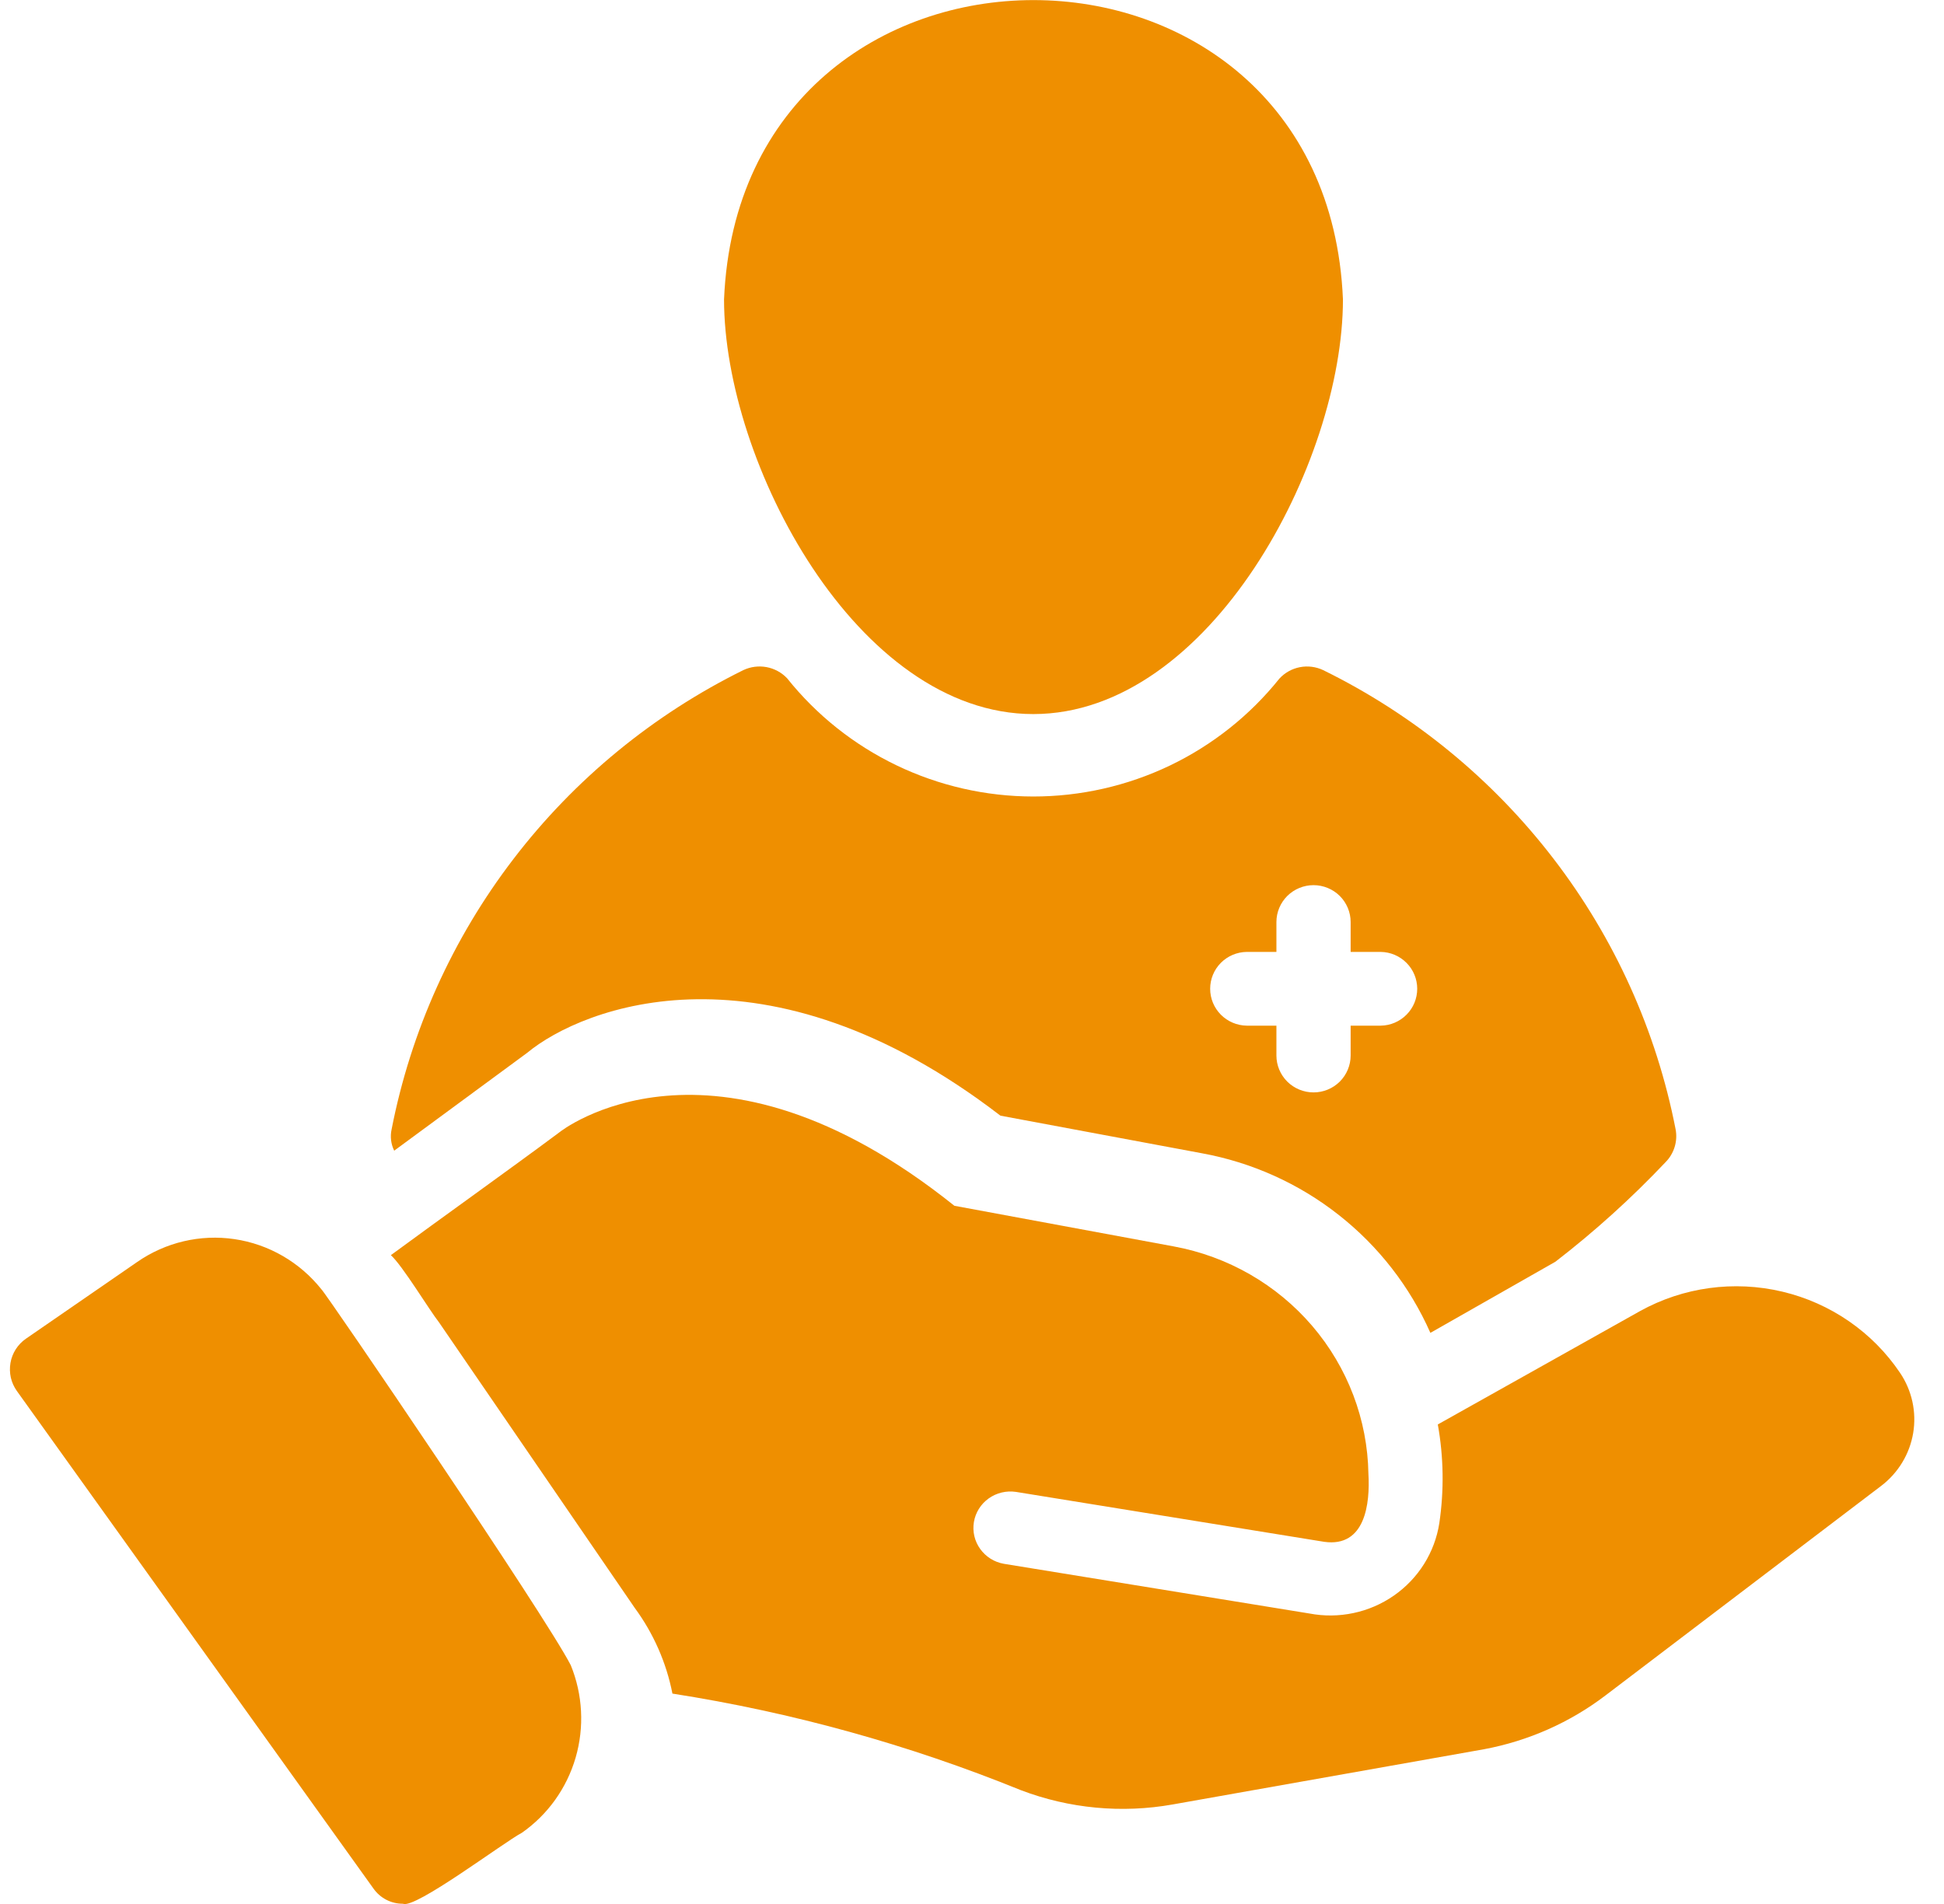<svg width="49" height="48" viewBox="0 0 49 48" fill="none" xmlns="http://www.w3.org/2000/svg">
<g id="patient" clip-path="url(#clip0_2791_24064)">
<path id="Vector" d="M26.045 18.002C30.501 18.002 33.85 11.658 33.85 7.547C33.425 -2.509 18.677 -2.516 18.25 7.547C18.25 11.658 21.599 18.002 26.045 18.002Z" fill="#EF8F00"/>
<path id="Vector_2" d="M13.284 26.545C14.696 25.374 19.306 23.579 25.216 28.126L30.294 29.074C31.553 29.304 32.736 29.836 33.74 30.626C34.745 31.415 35.539 32.437 36.054 33.602L39.206 31.808C40.196 31.044 41.124 30.205 41.983 29.297C42.089 29.19 42.167 29.058 42.211 28.914C42.255 28.77 42.263 28.618 42.235 28.47C41.752 25.99 40.698 23.655 39.157 21.648C37.616 19.64 35.629 18.013 33.352 16.894C33.169 16.808 32.963 16.781 32.764 16.82C32.566 16.858 32.385 16.959 32.248 17.108C31.505 18.036 30.561 18.785 29.487 19.3C28.412 19.814 27.234 20.081 26.041 20.08C24.849 20.079 23.671 19.811 22.597 19.294C21.523 18.778 20.581 18.028 19.839 17.099C19.7 16.953 19.519 16.855 19.321 16.818C19.122 16.782 18.918 16.808 18.736 16.894C16.463 18.017 14.481 19.645 12.944 21.653C11.406 23.66 10.355 25.993 9.871 28.47C9.831 28.652 9.854 28.842 9.936 29.009L13.284 26.545ZM31.425 23.998H32.173V23.244C32.173 22.998 32.272 22.762 32.447 22.587C32.623 22.413 32.861 22.315 33.108 22.315C33.356 22.315 33.594 22.413 33.77 22.587C33.945 22.762 34.044 22.998 34.044 23.244V23.998H34.801C35.047 24.001 35.281 24.101 35.453 24.275C35.626 24.449 35.722 24.683 35.722 24.927C35.722 25.172 35.626 25.406 35.453 25.58C35.281 25.754 35.047 25.854 34.801 25.857H34.044V26.61C34.044 26.857 33.945 27.093 33.77 27.268C33.594 27.442 33.357 27.54 33.109 27.54C32.861 27.54 32.623 27.442 32.447 27.268C32.272 27.093 32.173 26.857 32.173 26.61V25.857H31.425C31.18 25.854 30.945 25.754 30.772 25.58C30.6 25.406 30.503 25.172 30.503 24.927C30.503 24.683 30.6 24.448 30.772 24.274C30.945 24.1 31.18 24.001 31.425 23.998Z" fill="#EF8F00"/>
<path id="Vector_3" d="M14.387 41.981C13.738 40.715 8.222 32.61 8.103 32.506C7.556 31.819 6.773 31.366 5.911 31.239C5.048 31.111 4.17 31.319 3.452 31.819L0.654 33.749C0.552 33.819 0.465 33.91 0.398 34.014C0.331 34.119 0.285 34.236 0.264 34.359C0.243 34.482 0.246 34.608 0.273 34.73C0.301 34.851 0.353 34.966 0.425 35.067L9.415 47.613C9.499 47.732 9.611 47.829 9.74 47.895C9.87 47.962 10.013 47.995 10.158 47.994C10.461 48.133 12.69 46.45 13.157 46.203C13.808 45.747 14.285 45.08 14.509 44.311C14.732 43.543 14.689 42.721 14.387 41.981Z" fill="#EF8F00"/>
<path id="Vector_4" d="M47.893 34.611C47.202 33.584 46.142 32.852 44.926 32.563C43.71 32.274 42.428 32.449 41.338 33.053L36.241 35.911C36.389 36.734 36.401 37.574 36.279 38.4C36.222 38.765 36.092 39.114 35.895 39.428C35.698 39.742 35.439 40.013 35.134 40.225C34.828 40.438 34.482 40.588 34.117 40.665C33.751 40.743 33.373 40.747 33.006 40.677L25.304 39.424C25.062 39.382 24.848 39.247 24.707 39.05C24.565 38.853 24.508 38.609 24.548 38.37C24.588 38.132 24.721 37.919 24.919 37.777C25.117 37.635 25.364 37.575 25.607 37.611L33.38 38.87C34.411 39.013 34.536 37.91 34.492 37.156C34.47 35.789 33.969 34.471 33.075 33.426C32.18 32.381 30.947 31.673 29.583 31.422L24.056 30.398C17.931 25.494 14.116 28.527 14.088 28.555C12.864 29.467 11.077 30.741 9.852 31.643C10.146 31.907 10.812 33.013 11.067 33.339L15.995 40.53C16.47 41.175 16.796 41.914 16.949 42.696C19.963 43.167 22.91 43.984 25.73 45.13C26.95 45.595 28.277 45.72 29.564 45.49L37.41 44.098C38.524 43.889 39.571 43.425 40.468 42.742L47.416 37.46C47.846 37.133 48.134 36.657 48.223 36.128C48.311 35.6 48.194 35.058 47.893 34.611Z" fill="#EF8F00"/>
</g>
<defs>
<clipPath id="clip0_2791_24064">
<rect width="48" height="48" fill="white" transform="translate(0.25 0.002)"/>
</clipPath>
</defs>
</svg>
